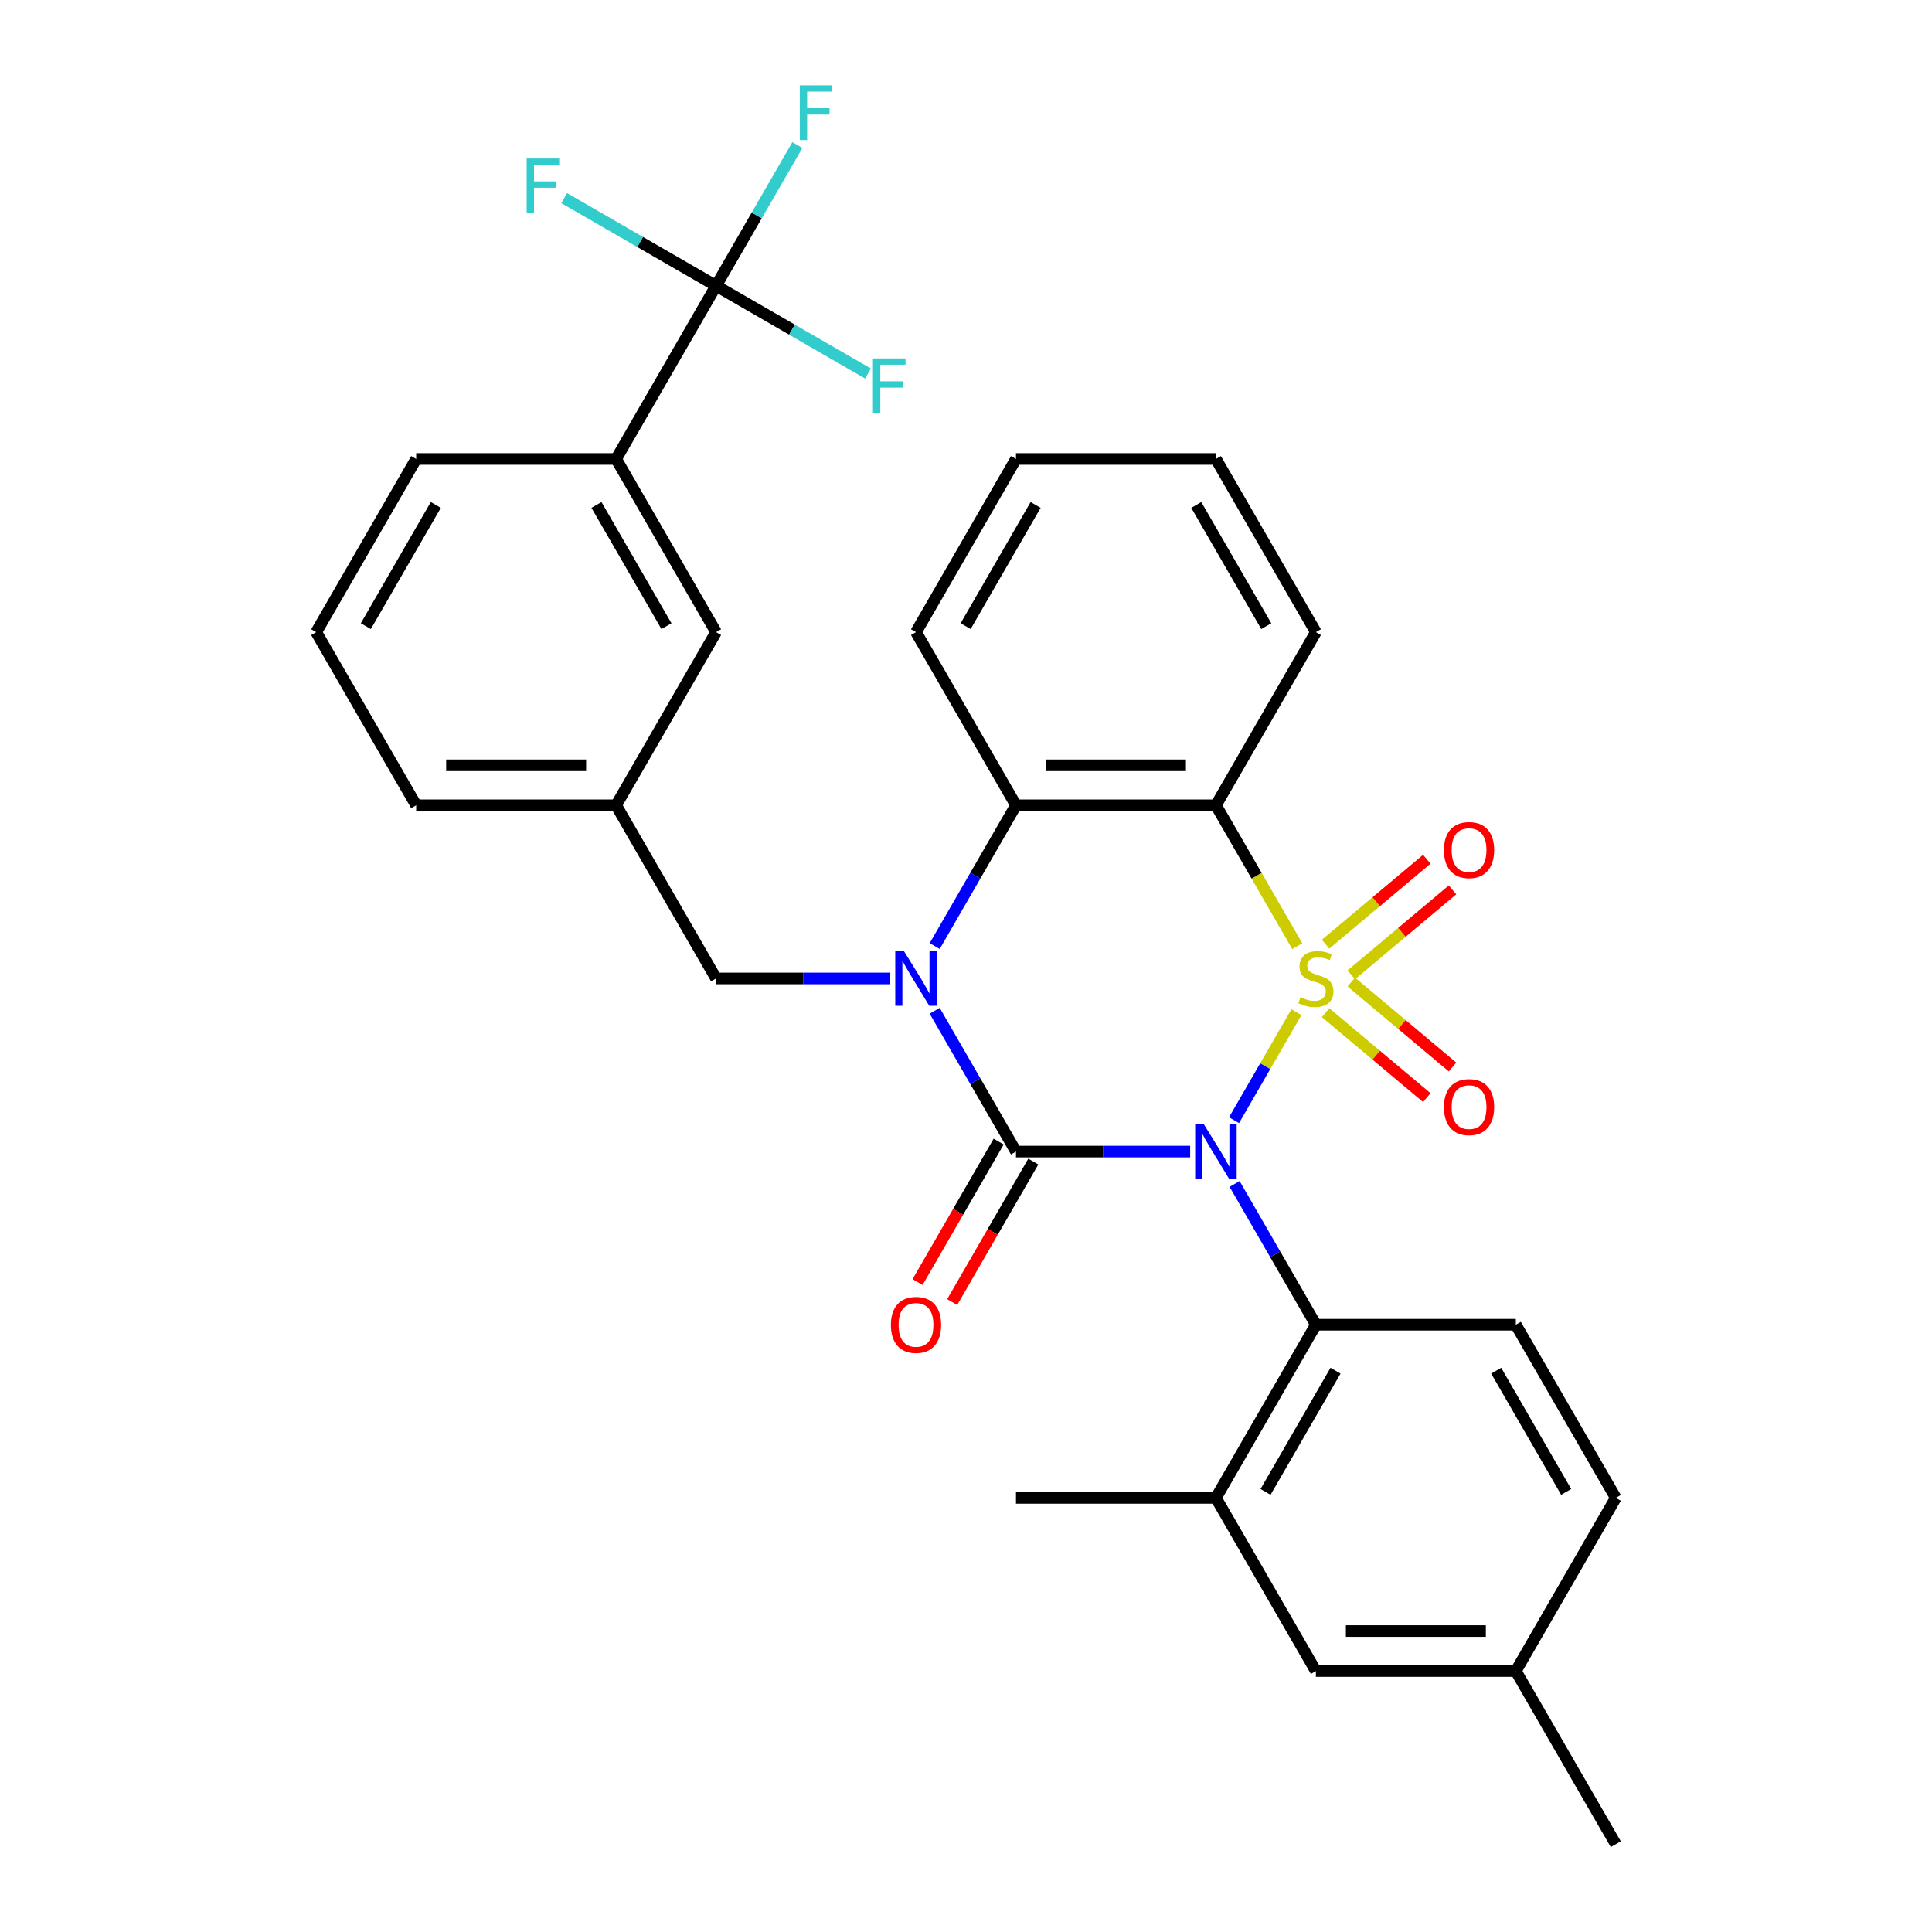 <?xml version='1.0' encoding='iso-8859-1'?>
<svg version='1.1' baseProfile='full'
              xmlns='http://www.w3.org/2000/svg'
                      xmlns:rdkit='http://www.rdkit.org/xml'
                      xmlns:xlink='http://www.w3.org/1999/xlink'
                  xml:space='preserve'
width='1000px' height='1000px' viewBox='0 0 1000 1000'>
<!-- END OF HEADER -->
<rect style='opacity:1.0;fill:#FFFFFF;stroke:none' width='1000' height='1000' x='0' y='0'> </rect>
<path class='bond-0' d='M 671.017,523.902 L 654.877,551.858' style='fill:none;fill-rule:evenodd;stroke:#CCCC00;stroke-width:6px;stroke-linecap:butt;stroke-linejoin:miter;stroke-opacity:1' />
<path class='bond-0' d='M 654.877,551.858 L 638.736,579.814' style='fill:none;fill-rule:evenodd;stroke:#0000FF;stroke-width:6px;stroke-linecap:butt;stroke-linejoin:miter;stroke-opacity:1' />
<path class='bond-3' d='M 671.456,489.728 L 650.407,453.27' style='fill:none;fill-rule:evenodd;stroke:#CCCC00;stroke-width:6px;stroke-linecap:butt;stroke-linejoin:miter;stroke-opacity:1' />
<path class='bond-3' d='M 650.407,453.27 L 629.358,416.813' style='fill:none;fill-rule:evenodd;stroke:#000000;stroke-width:6px;stroke-linecap:butt;stroke-linejoin:miter;stroke-opacity:1' />
<path class='bond-7' d='M 699.421,504.573 L 725.622,482.588' style='fill:none;fill-rule:evenodd;stroke:#CCCC00;stroke-width:6px;stroke-linecap:butt;stroke-linejoin:miter;stroke-opacity:1' />
<path class='bond-7' d='M 725.622,482.588 L 751.823,460.602' style='fill:none;fill-rule:evenodd;stroke:#FF0000;stroke-width:6px;stroke-linecap:butt;stroke-linejoin:miter;stroke-opacity:1' />
<path class='bond-7' d='M 686.117,488.718 L 712.318,466.732' style='fill:none;fill-rule:evenodd;stroke:#CCCC00;stroke-width:6px;stroke-linecap:butt;stroke-linejoin:miter;stroke-opacity:1' />
<path class='bond-7' d='M 712.318,466.732 L 738.519,444.747' style='fill:none;fill-rule:evenodd;stroke:#FF0000;stroke-width:6px;stroke-linecap:butt;stroke-linejoin:miter;stroke-opacity:1' />
<path class='bond-8' d='M 686.117,524.153 L 712.318,546.138' style='fill:none;fill-rule:evenodd;stroke:#CCCC00;stroke-width:6px;stroke-linecap:butt;stroke-linejoin:miter;stroke-opacity:1' />
<path class='bond-8' d='M 712.318,546.138 L 738.519,568.123' style='fill:none;fill-rule:evenodd;stroke:#FF0000;stroke-width:6px;stroke-linecap:butt;stroke-linejoin:miter;stroke-opacity:1' />
<path class='bond-8' d='M 699.421,508.297 L 725.622,530.283' style='fill:none;fill-rule:evenodd;stroke:#CCCC00;stroke-width:6px;stroke-linecap:butt;stroke-linejoin:miter;stroke-opacity:1' />
<path class='bond-8' d='M 725.622,530.283 L 751.823,552.268' style='fill:none;fill-rule:evenodd;stroke:#FF0000;stroke-width:6px;stroke-linecap:butt;stroke-linejoin:miter;stroke-opacity:1' />
<path class='bond-1' d='M 616.031,596.057 L 570.951,596.057' style='fill:none;fill-rule:evenodd;stroke:#0000FF;stroke-width:6px;stroke-linecap:butt;stroke-linejoin:miter;stroke-opacity:1' />
<path class='bond-1' d='M 570.951,596.057 L 525.872,596.057' style='fill:none;fill-rule:evenodd;stroke:#000000;stroke-width:6px;stroke-linecap:butt;stroke-linejoin:miter;stroke-opacity:1' />
<path class='bond-5' d='M 639.027,612.804 L 660.064,649.242' style='fill:none;fill-rule:evenodd;stroke:#0000FF;stroke-width:6px;stroke-linecap:butt;stroke-linejoin:miter;stroke-opacity:1' />
<path class='bond-5' d='M 660.064,649.242 L 681.102,685.679' style='fill:none;fill-rule:evenodd;stroke:#000000;stroke-width:6px;stroke-linecap:butt;stroke-linejoin:miter;stroke-opacity:1' />
<path class='bond-12' d='M 516.909,590.883 L 495.918,627.24' style='fill:none;fill-rule:evenodd;stroke:#000000;stroke-width:6px;stroke-linecap:butt;stroke-linejoin:miter;stroke-opacity:1' />
<path class='bond-12' d='M 495.918,627.24 L 474.927,663.598' style='fill:none;fill-rule:evenodd;stroke:#FF0000;stroke-width:6px;stroke-linecap:butt;stroke-linejoin:miter;stroke-opacity:1' />
<path class='bond-12' d='M 534.834,601.231 L 513.843,637.589' style='fill:none;fill-rule:evenodd;stroke:#000000;stroke-width:6px;stroke-linecap:butt;stroke-linejoin:miter;stroke-opacity:1' />
<path class='bond-12' d='M 513.843,637.589 L 492.852,673.946' style='fill:none;fill-rule:evenodd;stroke:#FF0000;stroke-width:6px;stroke-linecap:butt;stroke-linejoin:miter;stroke-opacity:1' />
<path class='bond-31' d='M 525.872,596.057 L 504.834,559.62' style='fill:none;fill-rule:evenodd;stroke:#000000;stroke-width:6px;stroke-linecap:butt;stroke-linejoin:miter;stroke-opacity:1' />
<path class='bond-31' d='M 504.834,559.62 L 483.797,523.182' style='fill:none;fill-rule:evenodd;stroke:#0000FF;stroke-width:6px;stroke-linecap:butt;stroke-linejoin:miter;stroke-opacity:1' />
<path class='bond-2' d='M 483.797,489.688 L 504.834,453.25' style='fill:none;fill-rule:evenodd;stroke:#0000FF;stroke-width:6px;stroke-linecap:butt;stroke-linejoin:miter;stroke-opacity:1' />
<path class='bond-2' d='M 504.834,453.25 L 525.872,416.813' style='fill:none;fill-rule:evenodd;stroke:#000000;stroke-width:6px;stroke-linecap:butt;stroke-linejoin:miter;stroke-opacity:1' />
<path class='bond-10' d='M 460.801,506.435 L 415.721,506.435' style='fill:none;fill-rule:evenodd;stroke:#0000FF;stroke-width:6px;stroke-linecap:butt;stroke-linejoin:miter;stroke-opacity:1' />
<path class='bond-10' d='M 415.721,506.435 L 370.642,506.435' style='fill:none;fill-rule:evenodd;stroke:#000000;stroke-width:6px;stroke-linecap:butt;stroke-linejoin:miter;stroke-opacity:1' />
<path class='bond-4' d='M 629.358,416.813 L 525.872,416.813' style='fill:none;fill-rule:evenodd;stroke:#000000;stroke-width:6px;stroke-linecap:butt;stroke-linejoin:miter;stroke-opacity:1' />
<path class='bond-4' d='M 613.835,396.116 L 541.395,396.116' style='fill:none;fill-rule:evenodd;stroke:#000000;stroke-width:6px;stroke-linecap:butt;stroke-linejoin:miter;stroke-opacity:1' />
<path class='bond-20' d='M 629.358,416.813 L 681.102,327.191' style='fill:none;fill-rule:evenodd;stroke:#000000;stroke-width:6px;stroke-linecap:butt;stroke-linejoin:miter;stroke-opacity:1' />
<path class='bond-23' d='M 525.872,416.813 L 474.128,327.191' style='fill:none;fill-rule:evenodd;stroke:#000000;stroke-width:6px;stroke-linecap:butt;stroke-linejoin:miter;stroke-opacity:1' />
<path class='bond-9' d='M 681.102,685.679 L 629.358,775.301' style='fill:none;fill-rule:evenodd;stroke:#000000;stroke-width:6px;stroke-linecap:butt;stroke-linejoin:miter;stroke-opacity:1' />
<path class='bond-9' d='M 691.265,709.471 L 655.044,772.207' style='fill:none;fill-rule:evenodd;stroke:#000000;stroke-width:6px;stroke-linecap:butt;stroke-linejoin:miter;stroke-opacity:1' />
<path class='bond-13' d='M 681.102,685.679 L 784.588,685.679' style='fill:none;fill-rule:evenodd;stroke:#000000;stroke-width:6px;stroke-linecap:butt;stroke-linejoin:miter;stroke-opacity:1' />
<path class='bond-6' d='M 370.642,147.947 L 318.898,237.569' style='fill:none;fill-rule:evenodd;stroke:#000000;stroke-width:6px;stroke-linecap:butt;stroke-linejoin:miter;stroke-opacity:1' />
<path class='bond-17' d='M 370.642,147.947 L 391.679,111.509' style='fill:none;fill-rule:evenodd;stroke:#000000;stroke-width:6px;stroke-linecap:butt;stroke-linejoin:miter;stroke-opacity:1' />
<path class='bond-17' d='M 391.679,111.509 L 412.716,75.072' style='fill:none;fill-rule:evenodd;stroke:#33CCCC;stroke-width:6px;stroke-linecap:butt;stroke-linejoin:miter;stroke-opacity:1' />
<path class='bond-18' d='M 370.642,147.947 L 331.334,125.253' style='fill:none;fill-rule:evenodd;stroke:#000000;stroke-width:6px;stroke-linecap:butt;stroke-linejoin:miter;stroke-opacity:1' />
<path class='bond-18' d='M 331.334,125.253 L 292.027,102.558' style='fill:none;fill-rule:evenodd;stroke:#33CCCC;stroke-width:6px;stroke-linecap:butt;stroke-linejoin:miter;stroke-opacity:1' />
<path class='bond-19' d='M 370.642,147.947 L 409.949,170.641' style='fill:none;fill-rule:evenodd;stroke:#000000;stroke-width:6px;stroke-linecap:butt;stroke-linejoin:miter;stroke-opacity:1' />
<path class='bond-19' d='M 409.949,170.641 L 449.257,193.335' style='fill:none;fill-rule:evenodd;stroke:#33CCCC;stroke-width:6px;stroke-linecap:butt;stroke-linejoin:miter;stroke-opacity:1' />
<path class='bond-15' d='M 629.358,775.301 L 681.102,864.923' style='fill:none;fill-rule:evenodd;stroke:#000000;stroke-width:6px;stroke-linecap:butt;stroke-linejoin:miter;stroke-opacity:1' />
<path class='bond-24' d='M 629.358,775.301 L 525.872,775.301' style='fill:none;fill-rule:evenodd;stroke:#000000;stroke-width:6px;stroke-linecap:butt;stroke-linejoin:miter;stroke-opacity:1' />
<path class='bond-16' d='M 370.642,506.435 L 318.898,416.813' style='fill:none;fill-rule:evenodd;stroke:#000000;stroke-width:6px;stroke-linecap:butt;stroke-linejoin:miter;stroke-opacity:1' />
<path class='bond-11' d='M 318.898,237.569 L 370.642,327.191' style='fill:none;fill-rule:evenodd;stroke:#000000;stroke-width:6px;stroke-linecap:butt;stroke-linejoin:miter;stroke-opacity:1' />
<path class='bond-11' d='M 308.735,261.361 L 344.956,324.096' style='fill:none;fill-rule:evenodd;stroke:#000000;stroke-width:6px;stroke-linecap:butt;stroke-linejoin:miter;stroke-opacity:1' />
<path class='bond-34' d='M 318.898,237.569 L 215.412,237.569' style='fill:none;fill-rule:evenodd;stroke:#000000;stroke-width:6px;stroke-linecap:butt;stroke-linejoin:miter;stroke-opacity:1' />
<path class='bond-21' d='M 784.588,685.679 L 836.332,775.301' style='fill:none;fill-rule:evenodd;stroke:#000000;stroke-width:6px;stroke-linecap:butt;stroke-linejoin:miter;stroke-opacity:1' />
<path class='bond-21' d='M 774.425,709.471 L 810.646,772.207' style='fill:none;fill-rule:evenodd;stroke:#000000;stroke-width:6px;stroke-linecap:butt;stroke-linejoin:miter;stroke-opacity:1' />
<path class='bond-14' d='M 370.642,327.191 L 318.898,416.813' style='fill:none;fill-rule:evenodd;stroke:#000000;stroke-width:6px;stroke-linecap:butt;stroke-linejoin:miter;stroke-opacity:1' />
<path class='bond-33' d='M 681.102,864.923 L 784.588,864.923' style='fill:none;fill-rule:evenodd;stroke:#000000;stroke-width:6px;stroke-linecap:butt;stroke-linejoin:miter;stroke-opacity:1' />
<path class='bond-33' d='M 696.625,844.226 L 769.065,844.226' style='fill:none;fill-rule:evenodd;stroke:#000000;stroke-width:6px;stroke-linecap:butt;stroke-linejoin:miter;stroke-opacity:1' />
<path class='bond-27' d='M 318.898,416.813 L 215.412,416.813' style='fill:none;fill-rule:evenodd;stroke:#000000;stroke-width:6px;stroke-linecap:butt;stroke-linejoin:miter;stroke-opacity:1' />
<path class='bond-27' d='M 303.375,396.116 L 230.935,396.116' style='fill:none;fill-rule:evenodd;stroke:#000000;stroke-width:6px;stroke-linecap:butt;stroke-linejoin:miter;stroke-opacity:1' />
<path class='bond-29' d='M 681.102,327.191 L 629.358,237.569' style='fill:none;fill-rule:evenodd;stroke:#000000;stroke-width:6px;stroke-linecap:butt;stroke-linejoin:miter;stroke-opacity:1' />
<path class='bond-29' d='M 655.416,324.096 L 619.195,261.361' style='fill:none;fill-rule:evenodd;stroke:#000000;stroke-width:6px;stroke-linecap:butt;stroke-linejoin:miter;stroke-opacity:1' />
<path class='bond-22' d='M 836.332,775.301 L 784.588,864.923' style='fill:none;fill-rule:evenodd;stroke:#000000;stroke-width:6px;stroke-linecap:butt;stroke-linejoin:miter;stroke-opacity:1' />
<path class='bond-28' d='M 784.588,864.923 L 836.332,954.545' style='fill:none;fill-rule:evenodd;stroke:#000000;stroke-width:6px;stroke-linecap:butt;stroke-linejoin:miter;stroke-opacity:1' />
<path class='bond-32' d='M 474.128,327.191 L 525.872,237.569' style='fill:none;fill-rule:evenodd;stroke:#000000;stroke-width:6px;stroke-linecap:butt;stroke-linejoin:miter;stroke-opacity:1' />
<path class='bond-32' d='M 499.814,324.096 L 536.035,261.361' style='fill:none;fill-rule:evenodd;stroke:#000000;stroke-width:6px;stroke-linecap:butt;stroke-linejoin:miter;stroke-opacity:1' />
<path class='bond-25' d='M 215.412,237.569 L 163.668,327.191' style='fill:none;fill-rule:evenodd;stroke:#000000;stroke-width:6px;stroke-linecap:butt;stroke-linejoin:miter;stroke-opacity:1' />
<path class='bond-25' d='M 225.575,261.361 L 189.354,324.096' style='fill:none;fill-rule:evenodd;stroke:#000000;stroke-width:6px;stroke-linecap:butt;stroke-linejoin:miter;stroke-opacity:1' />
<path class='bond-26' d='M 163.668,327.191 L 215.412,416.813' style='fill:none;fill-rule:evenodd;stroke:#000000;stroke-width:6px;stroke-linecap:butt;stroke-linejoin:miter;stroke-opacity:1' />
<path class='bond-30' d='M 629.358,237.569 L 525.872,237.569' style='fill:none;fill-rule:evenodd;stroke:#000000;stroke-width:6px;stroke-linecap:butt;stroke-linejoin:miter;stroke-opacity:1' />
<path  class='atom-0' d='M 673.102 516.155
Q 673.422 516.275, 674.742 516.835
Q 676.062 517.395, 677.502 517.755
Q 678.982 518.075, 680.422 518.075
Q 683.102 518.075, 684.662 516.795
Q 686.222 515.475, 686.222 513.195
Q 686.222 511.635, 685.422 510.675
Q 684.662 509.715, 683.462 509.195
Q 682.262 508.675, 680.262 508.075
Q 677.742 507.315, 676.222 506.595
Q 674.742 505.875, 673.662 504.355
Q 672.622 502.835, 672.622 500.275
Q 672.622 496.715, 675.022 494.515
Q 677.462 492.315, 682.262 492.315
Q 685.542 492.315, 689.262 493.875
L 688.342 496.955
Q 684.942 495.555, 682.382 495.555
Q 679.622 495.555, 678.102 496.715
Q 676.582 497.835, 676.622 499.795
Q 676.622 501.315, 677.382 502.235
Q 678.182 503.155, 679.302 503.675
Q 680.462 504.195, 682.382 504.795
Q 684.942 505.595, 686.462 506.395
Q 687.982 507.195, 689.062 508.835
Q 690.182 510.435, 690.182 513.195
Q 690.182 517.115, 687.542 519.235
Q 684.942 521.315, 680.582 521.315
Q 678.062 521.315, 676.142 520.755
Q 674.262 520.235, 672.022 519.315
L 673.102 516.155
' fill='#CCCC00'/>
<path  class='atom-1' d='M 623.098 581.897
L 632.378 596.897
Q 633.298 598.377, 634.778 601.057
Q 636.258 603.737, 636.338 603.897
L 636.338 581.897
L 640.098 581.897
L 640.098 610.217
L 636.218 610.217
L 626.258 593.817
Q 625.098 591.897, 623.858 589.697
Q 622.658 587.497, 622.298 586.817
L 622.298 610.217
L 618.618 610.217
L 618.618 581.897
L 623.098 581.897
' fill='#0000FF'/>
<path  class='atom-3' d='M 467.868 492.275
L 477.148 507.275
Q 478.068 508.755, 479.548 511.435
Q 481.028 514.115, 481.108 514.275
L 481.108 492.275
L 484.868 492.275
L 484.868 520.595
L 480.988 520.595
L 471.028 504.195
Q 469.868 502.275, 468.628 500.075
Q 467.428 497.875, 467.068 497.195
L 467.068 520.595
L 463.388 520.595
L 463.388 492.275
L 467.868 492.275
' fill='#0000FF'/>
<path  class='atom-8' d='M 747.377 439.995
Q 747.377 433.195, 750.737 429.395
Q 754.097 425.595, 760.377 425.595
Q 766.657 425.595, 770.017 429.395
Q 773.377 433.195, 773.377 439.995
Q 773.377 446.875, 769.977 450.795
Q 766.577 454.675, 760.377 454.675
Q 754.137 454.675, 750.737 450.795
Q 747.377 446.915, 747.377 439.995
M 760.377 451.475
Q 764.697 451.475, 767.017 448.595
Q 769.377 445.675, 769.377 439.995
Q 769.377 434.435, 767.017 431.635
Q 764.697 428.795, 760.377 428.795
Q 756.057 428.795, 753.697 431.595
Q 751.377 434.395, 751.377 439.995
Q 751.377 445.715, 753.697 448.595
Q 756.057 451.475, 760.377 451.475
' fill='#FF0000'/>
<path  class='atom-9' d='M 747.377 573.035
Q 747.377 566.235, 750.737 562.435
Q 754.097 558.635, 760.377 558.635
Q 766.657 558.635, 770.017 562.435
Q 773.377 566.235, 773.377 573.035
Q 773.377 579.915, 769.977 583.835
Q 766.577 587.715, 760.377 587.715
Q 754.137 587.715, 750.737 583.835
Q 747.377 579.955, 747.377 573.035
M 760.377 584.515
Q 764.697 584.515, 767.017 581.635
Q 769.377 578.715, 769.377 573.035
Q 769.377 567.475, 767.017 564.675
Q 764.697 561.835, 760.377 561.835
Q 756.057 561.835, 753.697 564.635
Q 751.377 567.435, 751.377 573.035
Q 751.377 578.755, 753.697 581.635
Q 756.057 584.515, 760.377 584.515
' fill='#FF0000'/>
<path  class='atom-13' d='M 461.128 685.759
Q 461.128 678.959, 464.488 675.159
Q 467.848 671.359, 474.128 671.359
Q 480.408 671.359, 483.768 675.159
Q 487.128 678.959, 487.128 685.759
Q 487.128 692.639, 483.728 696.559
Q 480.328 700.439, 474.128 700.439
Q 467.888 700.439, 464.488 696.559
Q 461.128 692.679, 461.128 685.759
M 474.128 697.239
Q 478.448 697.239, 480.768 694.359
Q 483.128 691.439, 483.128 685.759
Q 483.128 680.199, 480.768 677.399
Q 478.448 674.559, 474.128 674.559
Q 469.808 674.559, 467.448 677.359
Q 465.128 680.159, 465.128 685.759
Q 465.128 691.479, 467.448 694.359
Q 469.808 697.239, 474.128 697.239
' fill='#FF0000'/>
<path  class='atom-18' d='M 413.965 44.165
L 430.805 44.165
L 430.805 47.405
L 417.765 47.405
L 417.765 56.005
L 429.365 56.005
L 429.365 59.285
L 417.765 59.285
L 417.765 72.485
L 413.965 72.485
L 413.965 44.165
' fill='#33CCCC'/>
<path  class='atom-19' d='M 272.6 82.043
L 289.44 82.043
L 289.44 85.284
L 276.4 85.284
L 276.4 93.883
L 288 93.883
L 288 97.163
L 276.4 97.163
L 276.4 110.363
L 272.6 110.363
L 272.6 82.043
' fill='#33CCCC'/>
<path  class='atom-20' d='M 451.844 185.53
L 468.684 185.53
L 468.684 188.77
L 455.644 188.77
L 455.644 197.37
L 467.244 197.37
L 467.244 200.65
L 455.644 200.65
L 455.644 213.85
L 451.844 213.85
L 451.844 185.53
' fill='#33CCCC'/>
</svg>
